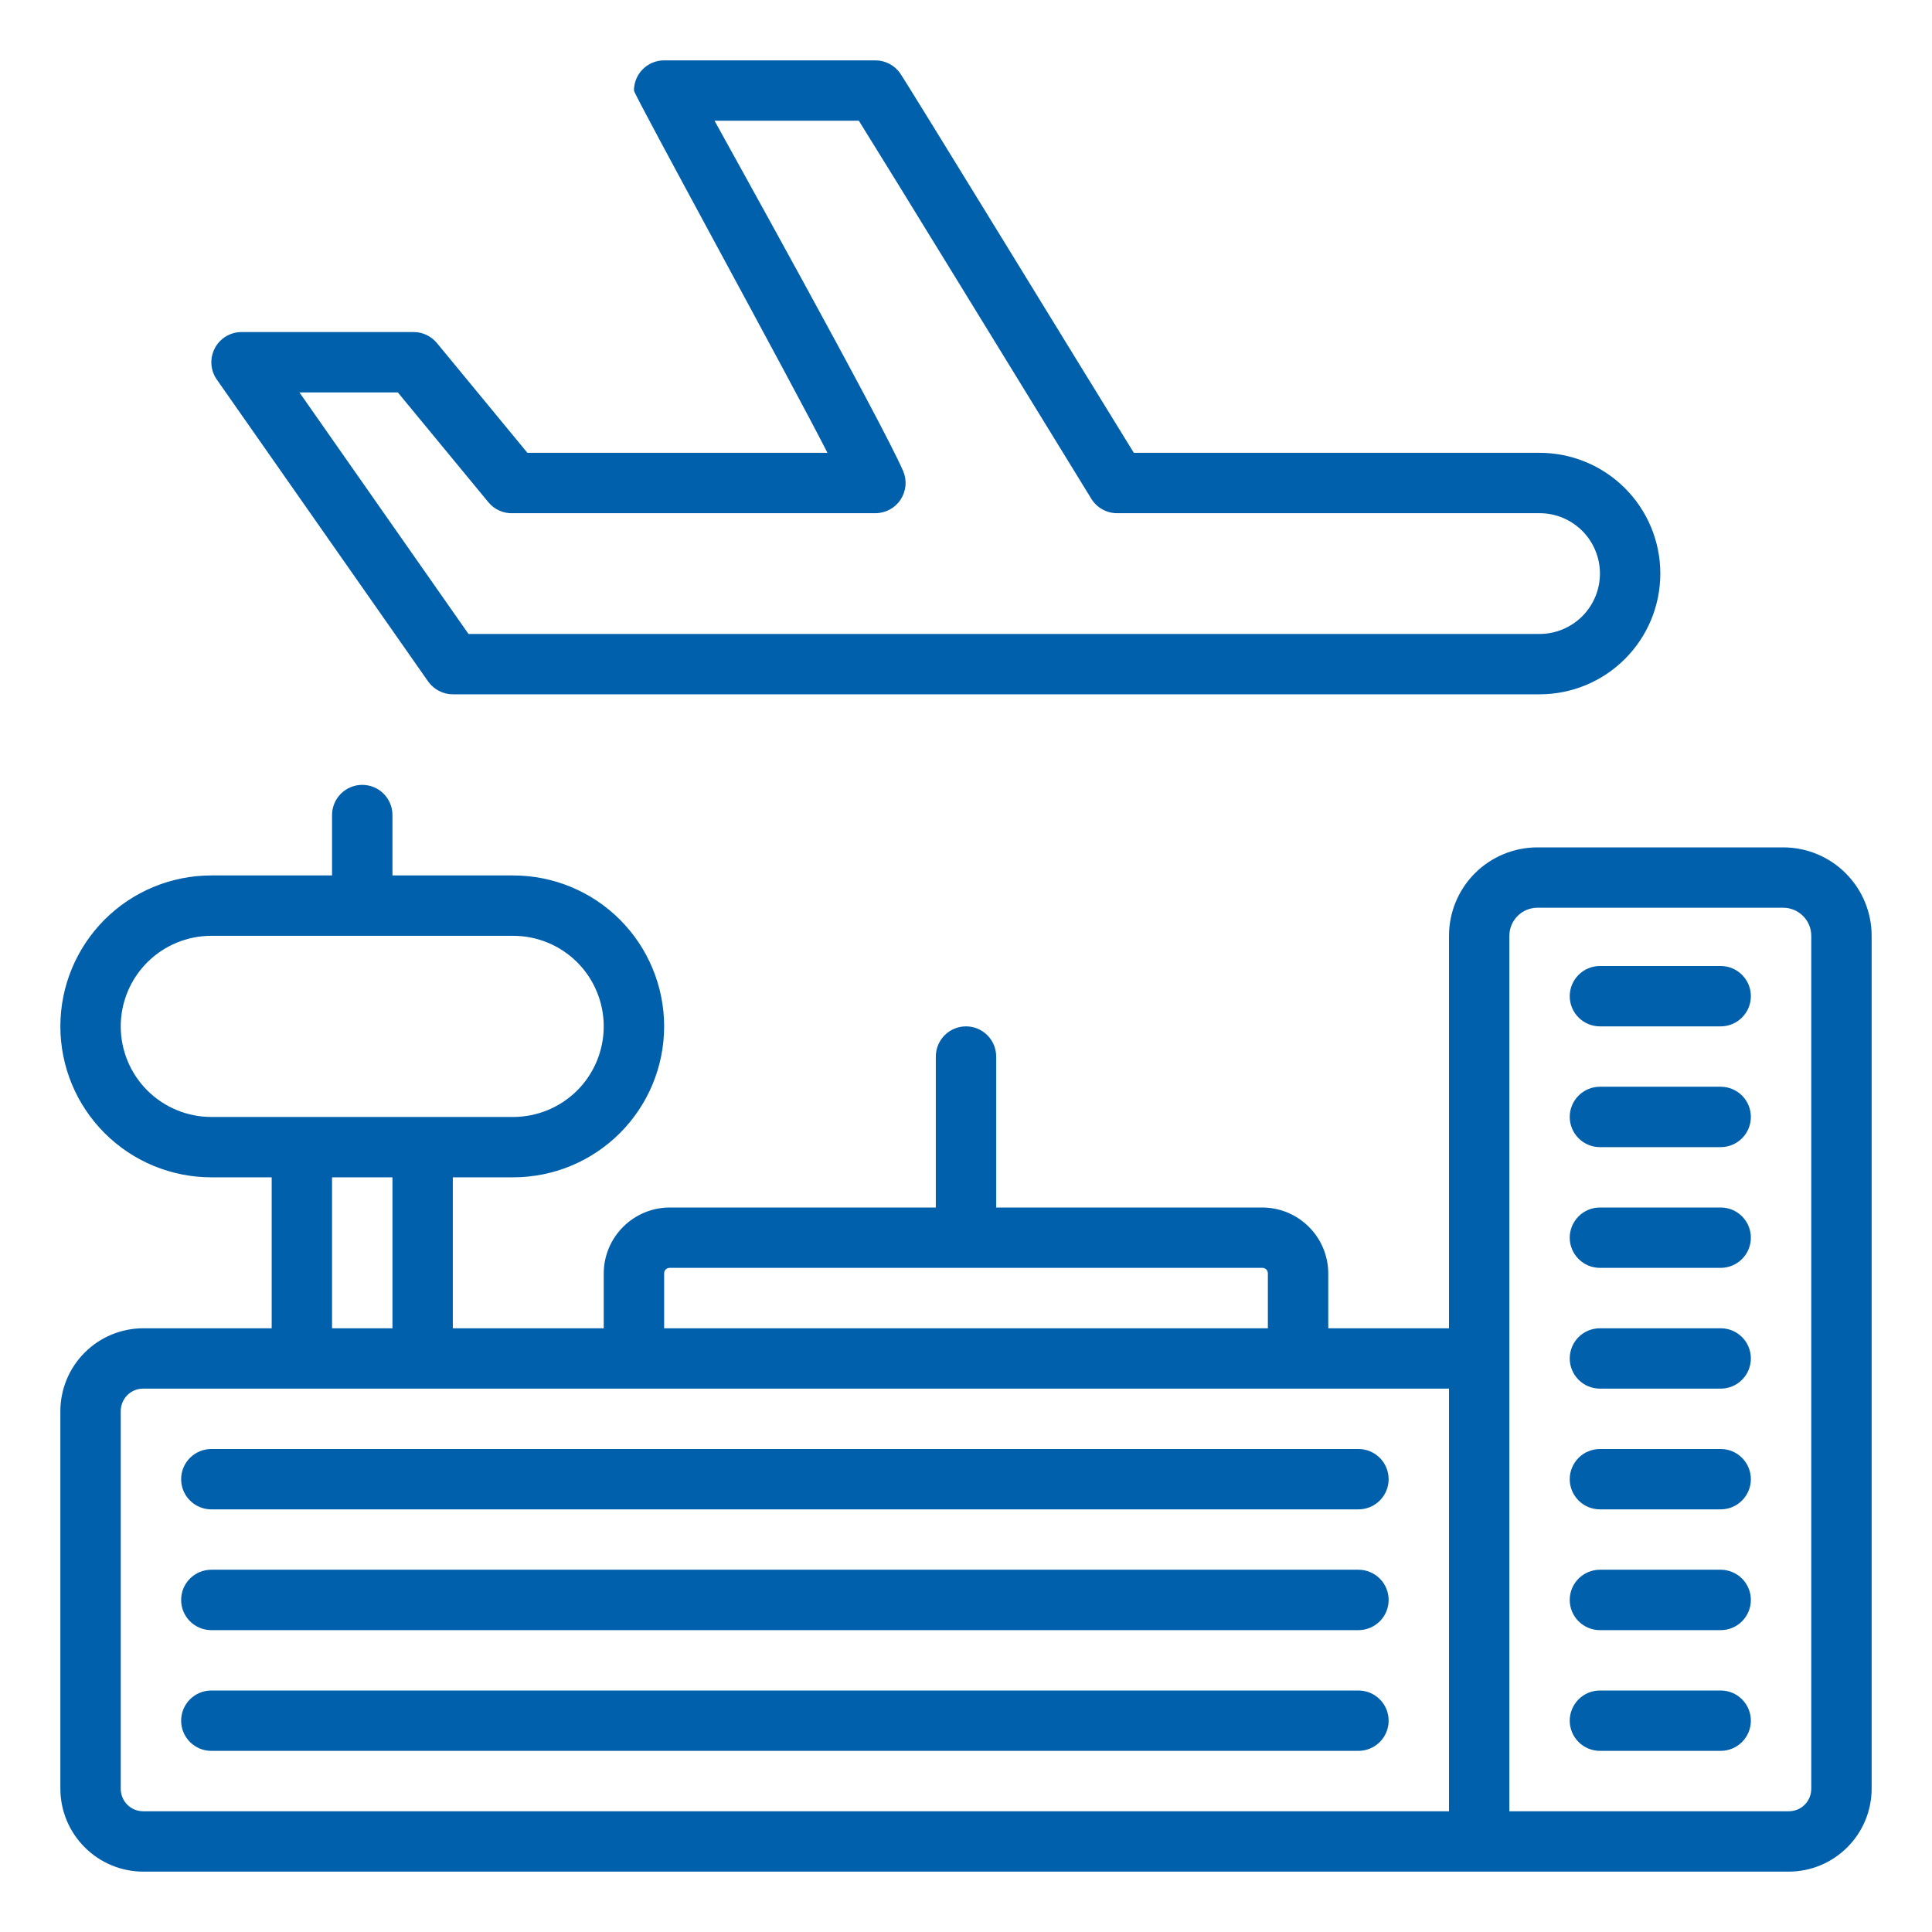 <svg width="45" height="45" viewBox="0 0 45 45" fill="none" xmlns="http://www.w3.org/2000/svg">
<path d="M41.534 19.737H35.81C35.264 19.737 34.74 19.954 34.353 20.34C33.967 20.727 33.75 21.25 33.75 21.797V30.938H30.938V29.658C30.936 29.252 30.774 28.863 30.486 28.576C30.199 28.289 29.811 28.127 29.405 28.125H23.203V24.609C23.203 24.423 23.129 24.244 22.997 24.112C22.865 23.98 22.686 23.906 22.5 23.906C22.314 23.906 22.135 23.98 22.003 24.112C21.871 24.244 21.797 24.423 21.797 24.609V28.125H15.595C15.189 28.127 14.801 28.289 14.514 28.576C14.226 28.863 14.064 29.252 14.062 29.658V30.938H10.547V27.422H11.953C12.886 27.422 13.78 27.052 14.439 26.392C15.098 25.733 15.469 24.839 15.469 23.906C15.469 22.974 15.098 22.08 14.439 21.42C13.78 20.761 12.886 20.391 11.953 20.391H9.141V18.984C9.141 18.798 9.067 18.619 8.935 18.487C8.803 18.355 8.624 18.281 8.438 18.281C8.251 18.281 8.072 18.355 7.94 18.487C7.808 18.619 7.734 18.798 7.734 18.984V20.391H4.922C3.989 20.391 3.095 20.761 2.436 21.42C1.777 22.08 1.406 22.974 1.406 23.906C1.406 24.839 1.777 25.733 2.436 26.392C3.095 27.052 3.989 27.422 4.922 27.422H6.328V30.938H3.34C2.827 30.938 2.335 31.141 1.973 31.504C1.61 31.866 1.406 32.358 1.406 32.871V41.66C1.406 42.173 1.61 42.665 1.973 43.027C2.335 43.39 2.827 43.594 3.34 43.594H41.66C42.173 43.594 42.665 43.39 43.027 43.027C43.39 42.665 43.594 42.173 43.594 41.66V21.797C43.594 21.25 43.377 20.727 42.99 20.34C42.604 19.954 42.08 19.737 41.534 19.737ZM15.469 29.658C15.469 29.624 15.482 29.592 15.506 29.568C15.53 29.545 15.562 29.531 15.595 29.531H29.405C29.438 29.531 29.47 29.545 29.494 29.568C29.518 29.592 29.531 29.624 29.531 29.658V30.938H15.469V29.658ZM2.812 23.906C2.812 23.347 3.035 22.81 3.43 22.415C3.826 22.019 4.362 21.797 4.922 21.797H11.953C12.513 21.797 13.049 22.019 13.445 22.415C13.84 22.81 14.062 23.347 14.062 23.906C14.062 24.466 13.84 25.002 13.445 25.398C13.049 25.793 12.513 26.016 11.953 26.016H4.922C4.362 26.016 3.826 25.793 3.43 25.398C3.035 25.002 2.812 24.466 2.812 23.906ZM7.734 27.422H9.141V30.938H7.734V27.422ZM2.812 41.66V32.871C2.812 32.802 2.825 32.733 2.851 32.668C2.877 32.604 2.916 32.545 2.965 32.496C3.014 32.447 3.073 32.408 3.137 32.382C3.201 32.356 3.27 32.343 3.34 32.344H33.75V42.188H3.34C3.27 42.188 3.201 42.175 3.137 42.149C3.073 42.123 3.014 42.084 2.965 42.035C2.916 41.986 2.877 41.928 2.851 41.863C2.825 41.799 2.812 41.73 2.812 41.66ZM42.188 41.66C42.188 41.73 42.175 41.799 42.149 41.863C42.123 41.928 42.084 41.986 42.035 42.035C41.986 42.084 41.928 42.123 41.863 42.149C41.799 42.175 41.73 42.188 41.66 42.188H35.156V21.797C35.156 21.623 35.225 21.457 35.348 21.334C35.47 21.212 35.637 21.143 35.81 21.143H41.534C41.707 21.143 41.873 21.212 41.996 21.334C42.119 21.457 42.188 21.623 42.188 21.797V41.66Z" fill="#0160ab"/>
<path d="M4.922 35.156H31.641C31.827 35.156 32.006 35.082 32.138 34.95C32.27 34.818 32.344 34.64 32.344 34.453C32.344 34.267 32.27 34.088 32.138 33.956C32.006 33.824 31.827 33.75 31.641 33.75H4.922C4.735 33.75 4.557 33.824 4.425 33.956C4.293 34.088 4.219 34.267 4.219 34.453C4.219 34.64 4.293 34.818 4.425 34.95C4.557 35.082 4.735 35.156 4.922 35.156ZM31.641 36.562H4.922C4.735 36.562 4.557 36.637 4.425 36.768C4.293 36.9 4.219 37.079 4.219 37.266C4.219 37.452 4.293 37.631 4.425 37.763C4.557 37.895 4.735 37.969 4.922 37.969H31.641C31.827 37.969 32.006 37.895 32.138 37.763C32.27 37.631 32.344 37.452 32.344 37.266C32.344 37.079 32.27 36.9 32.138 36.768C32.006 36.637 31.827 36.562 31.641 36.562ZM31.641 39.375H4.922C4.735 39.375 4.557 39.449 4.425 39.581C4.293 39.713 4.219 39.892 4.219 40.078C4.219 40.265 4.293 40.443 4.425 40.575C4.557 40.707 4.735 40.781 4.922 40.781H31.641C31.827 40.781 32.006 40.707 32.138 40.575C32.27 40.443 32.344 40.265 32.344 40.078C32.344 39.892 32.27 39.713 32.138 39.581C32.006 39.449 31.827 39.375 31.641 39.375ZM40.078 22.5H37.266C37.079 22.5 36.9 22.574 36.768 22.706C36.637 22.838 36.562 23.017 36.562 23.203C36.562 23.39 36.637 23.568 36.768 23.7C36.9 23.832 37.079 23.906 37.266 23.906H40.078C40.265 23.906 40.443 23.832 40.575 23.7C40.707 23.568 40.781 23.39 40.781 23.203C40.781 23.017 40.707 22.838 40.575 22.706C40.443 22.574 40.265 22.5 40.078 22.5ZM40.078 25.312H37.266C37.079 25.312 36.9 25.387 36.768 25.518C36.637 25.65 36.562 25.829 36.562 26.016C36.562 26.202 36.637 26.381 36.768 26.513C36.9 26.645 37.079 26.719 37.266 26.719H40.078C40.265 26.719 40.443 26.645 40.575 26.513C40.707 26.381 40.781 26.202 40.781 26.016C40.781 25.829 40.707 25.65 40.575 25.518C40.443 25.387 40.265 25.312 40.078 25.312ZM40.078 28.125H37.266C37.079 28.125 36.9 28.199 36.768 28.331C36.637 28.463 36.562 28.642 36.562 28.828C36.562 29.015 36.637 29.193 36.768 29.325C36.9 29.457 37.079 29.531 37.266 29.531H40.078C40.265 29.531 40.443 29.457 40.575 29.325C40.707 29.193 40.781 29.015 40.781 28.828C40.781 28.642 40.707 28.463 40.575 28.331C40.443 28.199 40.265 28.125 40.078 28.125ZM40.078 30.938H37.266C37.079 30.938 36.9 31.012 36.768 31.143C36.637 31.275 36.562 31.454 36.562 31.641C36.562 31.827 36.637 32.006 36.768 32.138C36.9 32.27 37.079 32.344 37.266 32.344H40.078C40.265 32.344 40.443 32.27 40.575 32.138C40.707 32.006 40.781 31.827 40.781 31.641C40.781 31.454 40.707 31.275 40.575 31.143C40.443 31.012 40.265 30.938 40.078 30.938ZM40.078 33.75H37.266C37.079 33.75 36.9 33.824 36.768 33.956C36.637 34.088 36.562 34.267 36.562 34.453C36.562 34.64 36.637 34.818 36.768 34.95C36.9 35.082 37.079 35.156 37.266 35.156H40.078C40.265 35.156 40.443 35.082 40.575 34.95C40.707 34.818 40.781 34.64 40.781 34.453C40.781 34.267 40.707 34.088 40.575 33.956C40.443 33.824 40.265 33.75 40.078 33.75ZM40.078 36.562H37.266C37.079 36.562 36.9 36.637 36.768 36.768C36.637 36.9 36.562 37.079 36.562 37.266C36.562 37.452 36.637 37.631 36.768 37.763C36.9 37.895 37.079 37.969 37.266 37.969H40.078C40.265 37.969 40.443 37.895 40.575 37.763C40.707 37.631 40.781 37.452 40.781 37.266C40.781 37.079 40.707 36.9 40.575 36.768C40.443 36.637 40.265 36.562 40.078 36.562ZM40.078 39.375H37.266C37.079 39.375 36.9 39.449 36.768 39.581C36.637 39.713 36.562 39.892 36.562 40.078C36.562 40.265 36.637 40.443 36.768 40.575C36.9 40.707 37.079 40.781 37.266 40.781H40.078C40.265 40.781 40.443 40.707 40.575 40.575C40.707 40.443 40.781 40.265 40.781 40.078C40.781 39.892 40.707 39.713 40.575 39.581C40.443 39.449 40.265 39.375 40.078 39.375ZM9.97 15.87C10.035 15.963 10.121 16.039 10.222 16.091C10.322 16.144 10.434 16.172 10.547 16.172H35.859C36.605 16.172 37.321 15.876 37.848 15.348C38.376 14.821 38.672 14.105 38.672 13.359C38.672 12.614 38.376 11.898 37.848 11.371C37.321 10.843 36.605 10.547 35.859 10.547H26.409C25.312 8.775 21.171 2.004 20.967 1.709C20.903 1.615 20.816 1.539 20.716 1.487C20.616 1.434 20.504 1.406 20.391 1.406H15.469C15.282 1.406 15.103 1.48 14.972 1.612C14.84 1.744 14.766 1.923 14.766 2.109C14.766 2.208 18.464 8.951 19.273 10.547H12.284L10.174 7.987C10.109 7.909 10.027 7.846 9.935 7.802C9.843 7.758 9.742 7.735 9.64 7.734H5.625C5.497 7.735 5.371 7.77 5.261 7.836C5.152 7.903 5.062 7.998 5.003 8.112C4.944 8.226 4.916 8.353 4.924 8.481C4.932 8.61 4.975 8.733 5.048 8.838L9.97 15.87ZM9.267 9.141L11.377 11.7C11.446 11.784 11.535 11.851 11.635 11.895C11.735 11.939 11.844 11.959 11.953 11.953H20.391C20.507 11.953 20.621 11.924 20.723 11.869C20.825 11.814 20.912 11.735 20.976 11.638C21.04 11.541 21.079 11.43 21.09 11.315C21.101 11.199 21.083 11.083 21.038 10.976C20.552 9.844 16.826 3.15 16.643 2.812H20.004C20.77 4.036 23.52 8.529 25.418 11.616C25.48 11.718 25.568 11.803 25.673 11.862C25.777 11.921 25.895 11.953 26.016 11.953H35.859C36.232 11.953 36.59 12.101 36.854 12.365C37.117 12.629 37.266 12.986 37.266 13.359C37.266 13.732 37.117 14.09 36.854 14.354C36.59 14.617 36.232 14.766 35.859 14.766H10.912L6.975 9.141H9.267Z" fill="#0160ab"/>
</svg>
